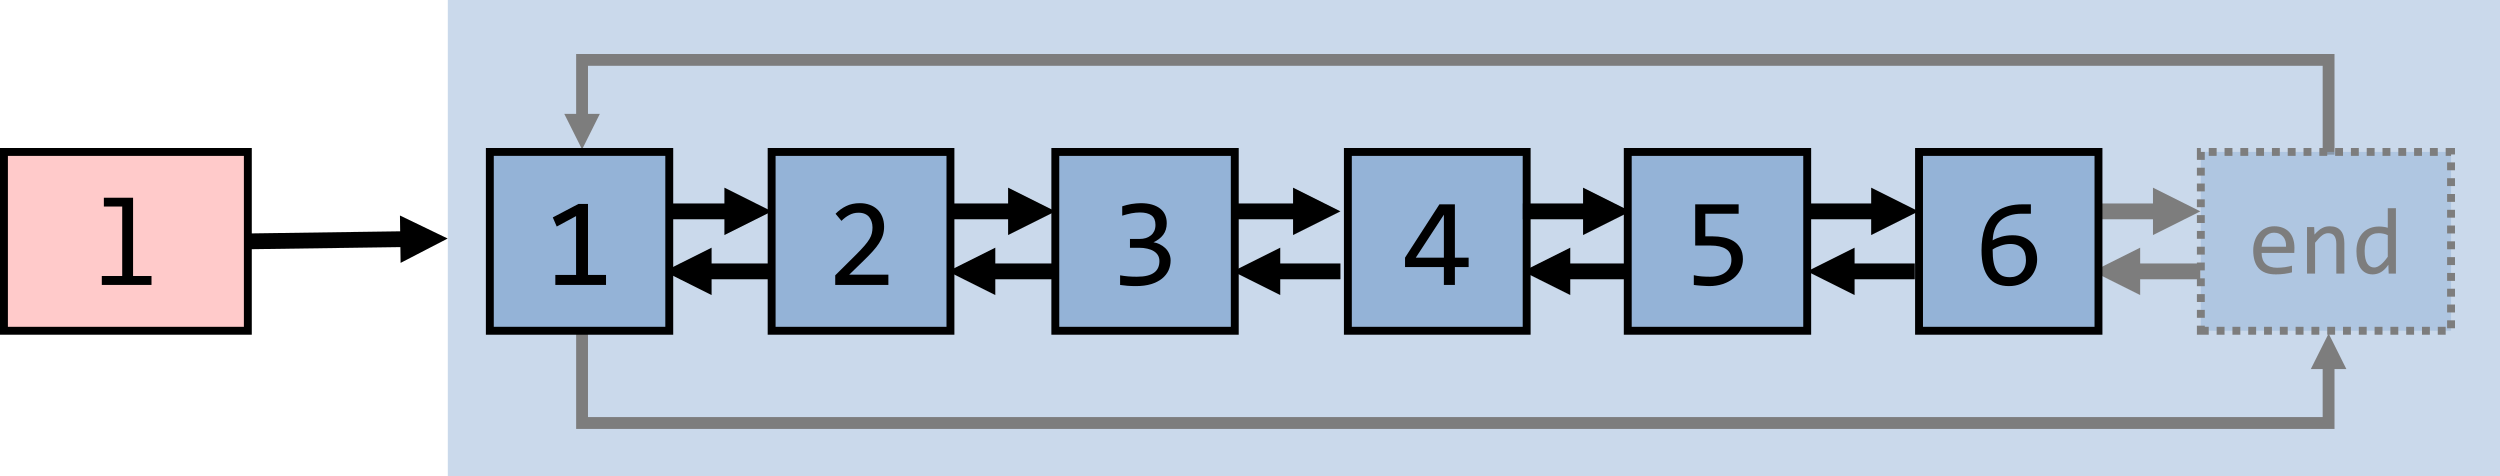 <?xml version="1.0" encoding="UTF-8" standalone="no"?>
<svg
   xmlns:dc="http://purl.org/dc/elements/1.1/"
   xmlns:cc="http://creativecommons.org/ns#"
   xmlns:rdf="http://www.w3.org/1999/02/22-rdf-syntax-ns#"
   xmlns:svg="http://www.w3.org/2000/svg"
   xmlns="http://www.w3.org/2000/svg"
   xmlns:xlink="http://www.w3.org/1999/xlink"
   xmlns:sodipodi="http://sodipodi.sourceforge.net/DTD/sodipodi-0.dtd"
   xmlns:inkscape="http://www.inkscape.org/namespaces/inkscape"
   width="474.809pt"
   height="90.48pt"
   viewBox="0 0 474.809 90.48"
   version="1.1"
   id="svg136"
   sodipodi:docname="list_thumb.svg"
   inkscape:version="1.0 (4035a4fb49, 2020-05-01)">
  <sodipodi:namedview
     inkscape:document-rotation="0"
     pagecolor="#ffffff"
     bordercolor="#666666"
     borderopacity="1"
     objecttolerance="10"
     gridtolerance="10"
     guidetolerance="10"
     inkscape:pageopacity="0"
     inkscape:pageshadow="2"
     inkscape:window-width="1499"
     inkscape:window-height="1085"
     id="namedview138"
     showgrid="false"
     fit-margin-left="0"
     fit-margin-top="0"
     lock-margins="true"
     fit-margin-right="0"
     fit-margin-bottom="0"
     inkscape:zoom="0.45840697"
     inkscape:cx="319.77256"
     inkscape:cy="-9.414071"
     inkscape:window-x="1045"
     inkscape:window-y="306"
     inkscape:window-maximized="0"
     inkscape:current-layer="svg136" />
  <defs
     id="defs43">
    <g
       id="g38">
      <symbol
         overflow="visible"
         id="glyph0-0">
        <path
           style="stroke:none"
           d="M 9.125,-11.484 V 0 H 0.781 V -11.484 Z M 8.297,-0.812 v -9.859 H 1.578 V -0.812 Z m -1.281,-6.531 c 0,0.262 -0.047,0.516 -0.141,0.766 -0.094,0.25 -0.242,0.469 -0.438,0.656 C 6.25,-5.734 6.004,-5.582 5.703,-5.469 5.398,-5.352 5.039,-5.297 4.625,-5.297 L 4.594,-3.906 H 3.703 L 3.656,-6.125 h 1 c 0.844,0 1.266,-0.379 1.266,-1.141 0,-0.27 -0.062,-0.508 -0.188,-0.719 C 5.617,-8.191 5.445,-8.367 5.219,-8.516 5,-8.672 4.734,-8.785 4.422,-8.859 c -0.312,-0.082 -0.656,-0.125 -1.031,-0.125 h -0.312 v -0.875 H 3.438 c 0.613,0 1.145,0.078 1.594,0.234 0.445,0.148 0.816,0.34 1.109,0.578 0.301,0.23 0.52,0.496 0.656,0.797 0.145,0.305 0.219,0.605 0.219,0.906 z m -2.875,4.234 c 0.219,0 0.395,0.078 0.531,0.234 0.145,0.148 0.219,0.324 0.219,0.531 0,0.105 -0.023,0.203 -0.062,0.297 -0.031,0.094 -0.086,0.18 -0.156,0.25 -0.062,0.062 -0.141,0.117 -0.234,0.156 -0.094,0.043 -0.195,0.062 -0.297,0.062 -0.105,0 -0.203,-0.02 -0.297,-0.062 -0.094,-0.039 -0.18,-0.094 -0.25,-0.156 -0.062,-0.07 -0.117,-0.156 -0.156,-0.25 -0.031,-0.094 -0.047,-0.191 -0.047,-0.297 0,-0.102 0.016,-0.203 0.047,-0.297 0.039,-0.094 0.094,-0.172 0.156,-0.234 0.07,-0.07 0.156,-0.129 0.25,-0.172 0.094,-0.039 0.191,-0.062 0.297,-0.062 z m 0,0"
           id="path2" />
      </symbol>
      <symbol
         overflow="visible"
         id="glyph0-1">
        <path
           style="stroke:none"
           d="m 8.859,-4.875 c 0,0.219 -0.008,0.402 -0.016,0.547 0,0.148 -0.008,0.281 -0.016,0.406 H 2.625 c 0,0.906 0.25,1.605 0.75,2.094 0.508,0.48 1.238,0.719 2.188,0.719 0.258,0 0.516,-0.008 0.766,-0.031 0.258,-0.02 0.508,-0.047 0.75,-0.078 0.238,-0.039 0.469,-0.082 0.688,-0.125 0.227,-0.051 0.438,-0.102 0.625,-0.156 v 1.266 C 7.973,-0.117 7.5,-0.023 6.969,0.047 6.445,0.117 5.906,0.156 5.344,0.156 4.582,0.156 3.93,0.055 3.391,-0.141 2.848,-0.348 2.398,-0.645 2.047,-1.031 c -0.344,-0.395 -0.602,-0.875 -0.766,-1.438 -0.168,-0.57 -0.25,-1.211 -0.25,-1.922 0,-0.625 0.086,-1.211 0.266,-1.766 0.176,-0.551 0.438,-1.035 0.781,-1.453 0.344,-0.426 0.766,-0.758 1.266,-1 0.5,-0.25 1.062,-0.375 1.688,-0.375 0.613,0 1.16,0.102 1.641,0.297 0.477,0.188 0.879,0.461 1.203,0.812 0.32,0.355 0.566,0.789 0.734,1.297 0.164,0.512 0.25,1.078 0.25,1.703 z M 7.266,-5.094 C 7.285,-5.488 7.25,-5.848 7.156,-6.172 7.062,-6.492 6.914,-6.77 6.719,-7 6.52,-7.238 6.273,-7.426 5.984,-7.562 5.691,-7.695 5.352,-7.766 4.969,-7.766 c -0.336,0 -0.641,0.07 -0.922,0.203 -0.273,0.125 -0.508,0.309 -0.703,0.547 -0.199,0.23 -0.359,0.512 -0.484,0.844 -0.125,0.324 -0.203,0.684 -0.234,1.078 z m 0,0"
           id="path5" />
      </symbol>
      <symbol
         overflow="visible"
         id="glyph0-2">
        <path
           style="stroke:none"
           d="m 1.406,-8.828 h 1.359 l 0.062,1.422 c 0.258,-0.301 0.508,-0.551 0.75,-0.75 0.238,-0.207 0.473,-0.367 0.703,-0.484 0.227,-0.125 0.461,-0.211 0.703,-0.266 0.25,-0.051 0.5,-0.078 0.75,-0.078 0.914,0 1.602,0.273 2.062,0.812 C 8.266,-7.641 8.5,-6.832 8.5,-5.75 V 0 H 6.969 v -5.641 c 0,-0.688 -0.133,-1.195 -0.391,-1.531 -0.25,-0.332 -0.633,-0.5 -1.141,-0.5 -0.188,0 -0.375,0.031 -0.562,0.094 -0.18,0.055 -0.367,0.152 -0.562,0.297 -0.188,0.137 -0.398,0.324 -0.625,0.562 -0.219,0.23 -0.469,0.516 -0.75,0.859 V 0 H 1.406 Z m 0,0"
           id="path8" />
      </symbol>
      <symbol
         overflow="visible"
         id="glyph0-3">
        <path
           style="stroke:none"
           d="m 0.953,-4.234 c 0,-0.75 0.102,-1.414 0.312,-2 0.207,-0.582 0.5,-1.07 0.875,-1.469 C 2.516,-8.109 2.969,-8.414 3.5,-8.625 c 0.531,-0.207 1.125,-0.312 1.781,-0.312 0.281,0 0.555,0.023 0.828,0.062 0.27,0.031 0.535,0.09 0.797,0.172 v -3.719 H 8.453 V 0 h -1.375 l -0.062,-1.672 C 6.586,-1.047 6.125,-0.582 5.625,-0.281 5.133,0.008 4.598,0.156 4.016,0.156 c -0.5,0 -0.945,-0.105 -1.328,-0.312 C 2.301,-0.363 1.977,-0.66 1.719,-1.047 1.469,-1.43 1.273,-1.895 1.141,-2.438 c -0.125,-0.539 -0.188,-1.141 -0.188,-1.797 z m 1.562,-0.094 c 0,1.074 0.156,1.871 0.469,2.391 0.32,0.523 0.77,0.781 1.344,0.781 0.383,0 0.789,-0.172 1.219,-0.516 0.438,-0.344 0.891,-0.852 1.359,-1.531 v -4.094 c -0.25,-0.125 -0.531,-0.219 -0.844,-0.281 -0.305,-0.062 -0.602,-0.094 -0.891,-0.094 -0.836,0 -1.484,0.273 -1.953,0.812 -0.469,0.543 -0.703,1.387 -0.703,2.531 z m 0,0"
           id="path11" />
      </symbol>
      <symbol
         overflow="visible"
         id="glyph1-0">
        <path
           style="stroke:none"
           d="M 12.172,-15.312 V 0 H 1.031 V -15.312 Z M 11.062,-1.078 v -13.156 H 2.109 v 13.156 z m -1.703,-8.719 c 0,0.355 -0.062,0.699 -0.188,1.031 -0.125,0.324 -0.32,0.617 -0.578,0.875 -0.25,0.25 -0.578,0.453 -0.984,0.609 -0.398,0.148 -0.875,0.219 -1.438,0.219 L 6.125,-5.203 H 4.953 L 4.875,-8.156 h 1.344 c 1.125,0 1.688,-0.508 1.688,-1.531 0,-0.352 -0.086,-0.672 -0.25,-0.953 -0.168,-0.281 -0.402,-0.52 -0.703,-0.719 -0.293,-0.195 -0.648,-0.348 -1.062,-0.453 -0.418,-0.113 -0.875,-0.172 -1.375,-0.172 h -0.406 v -1.172 h 0.469 c 0.82,0 1.531,0.105 2.125,0.312 0.602,0.199 1.102,0.453 1.5,0.766 0.395,0.312 0.688,0.672 0.875,1.078 0.188,0.406 0.281,0.809 0.281,1.203 z m -3.844,5.641 c 0.289,0 0.531,0.105 0.719,0.312 0.195,0.199 0.297,0.438 0.297,0.719 0,0.148 -0.027,0.281 -0.078,0.406 -0.055,0.117 -0.125,0.219 -0.219,0.312 -0.086,0.086 -0.188,0.156 -0.312,0.219 -0.125,0.055 -0.262,0.078 -0.406,0.078 C 5.379,-2.109 5.25,-2.133 5.125,-2.188 5.008,-2.25 4.906,-2.32 4.812,-2.406 4.719,-2.5 4.645,-2.602 4.594,-2.719 4.539,-2.844 4.516,-2.977 4.516,-3.125 c 0,-0.133 0.023,-0.266 0.078,-0.391 C 4.645,-3.641 4.719,-3.75 4.812,-3.844 4.906,-3.938 5.008,-4.008 5.125,-4.062 5.25,-4.125 5.379,-4.156 5.516,-4.156 Z m 0,0"
           id="path14" />
      </symbol>
      <symbol
         overflow="visible"
         id="glyph1-1">
        <path
           style="stroke:none"
           d="M 5.891,-14.891 H 2.406 V -16.562 h 5.547 v 14.859 h 3.5 V 0 h -9.438 v -1.703 h 3.875 z m 0,0"
           id="path17" />
      </symbol>
      <symbol
         overflow="visible"
         id="glyph1-2">
        <path
           style="stroke:none"
           d="M 11.812,0 H 1.719 v -1.828 l 3.969,-3.938 C 6.332,-6.41 6.859,-6.969 7.266,-7.438 c 0.406,-0.469 0.723,-0.895 0.953,-1.281 0.227,-0.383 0.379,-0.75 0.453,-1.094 0.082,-0.344 0.125,-0.711 0.125,-1.109 0,-0.375 -0.055,-0.727 -0.156,-1.062 -0.105,-0.344 -0.262,-0.645 -0.469,-0.906 C 7.961,-13.148 7.688,-13.352 7.344,-13.5 c -0.336,-0.145 -0.734,-0.219 -1.203,-0.219 -0.648,0 -1.234,0.148 -1.766,0.438 C 3.844,-13 3.352,-12.629 2.906,-12.172 l -1.125,-1.344 c 0.582,-0.602 1.25,-1.086 2,-1.453 0.75,-0.375 1.625,-0.562 2.625,-0.562 0.688,0 1.305,0.105 1.859,0.312 0.562,0.199 1.047,0.492 1.453,0.875 0.406,0.387 0.719,0.855 0.938,1.406 0.227,0.555 0.344,1.18 0.344,1.875 0,0.586 -0.078,1.125 -0.234,1.625 -0.156,0.5 -0.398,1 -0.719,1.5 -0.312,0.492 -0.711,1 -1.188,1.531 C 8.379,-5.875 7.812,-5.289 7.156,-4.656 L 4.375,-1.953 h 7.438 z m 0,0"
           id="path20" />
      </symbol>
      <symbol
         overflow="visible"
         id="glyph1-3">
        <path
           style="stroke:none"
           d="m 11.516,-4.656 c 0,0.68 -0.137,1.312 -0.406,1.906 -0.273,0.586 -0.684,1.102 -1.234,1.547 -0.543,0.438 -1.23,0.789 -2.062,1.047 -0.824,0.25 -1.789,0.375 -2.891,0.375 -0.605,0 -1.152,-0.023 -1.641,-0.062 C 2.801,0.113 2.348,0.062 1.922,0 v -1.828 c 0.488,0.086 1,0.152 1.531,0.203 0.539,0.043 1.094,0.062 1.656,0.062 0.77,0 1.426,-0.066 1.969,-0.203 C 7.617,-1.898 8.062,-2.098 8.406,-2.359 8.75,-2.617 9,-2.93 9.156,-3.297 9.312,-3.66 9.391,-4.07 9.391,-4.531 c 0,-0.426 -0.094,-0.797 -0.281,-1.109 C 8.922,-5.953 8.656,-6.211 8.312,-6.422 7.977,-6.629 7.57,-6.785 7.094,-6.891 6.625,-7.004 6.109,-7.062 5.547,-7.062 h -1.75 V -8.734 H 5.562 c 0.469,0 0.891,-0.055 1.266,-0.172 0.375,-0.125 0.695,-0.301 0.969,-0.531 0.27,-0.227 0.477,-0.504 0.625,-0.828 0.145,-0.332 0.219,-0.711 0.219,-1.141 0,-0.82 -0.25,-1.422 -0.75,-1.797 -0.5,-0.375 -1.234,-0.562 -2.203,-0.562 -0.523,0 -1.059,0.055 -1.609,0.156 -0.543,0.105 -1.125,0.258 -1.75,0.453 v -1.781 c 0.27,-0.094 0.555,-0.176 0.859,-0.25 0.301,-0.07 0.598,-0.133 0.891,-0.188 0.301,-0.051 0.598,-0.086 0.891,-0.109 0.301,-0.031 0.594,-0.047 0.875,-0.047 0.812,0 1.523,0.09 2.141,0.266 0.613,0.18 1.129,0.434 1.547,0.766 0.414,0.324 0.727,0.719 0.938,1.188 0.207,0.469 0.312,0.996 0.312,1.578 0,0.875 -0.227,1.609 -0.672,2.203 -0.449,0.594 -1.062,1.07 -1.844,1.422 0.395,0.062 0.785,0.188 1.172,0.375 0.383,0.188 0.734,0.43 1.047,0.719 0.312,0.293 0.562,0.641 0.75,1.047 0.188,0.398 0.281,0.836 0.281,1.312 z m 0,0"
           id="path23" />
      </symbol>
      <symbol
         overflow="visible"
         id="glyph1-4">
        <path
           style="stroke:none"
           d="M 12.578,-3.391 H 9.969 V 0 H 7.875 V -3.391 H 0.5 V -5.188 l 6.531,-10.125 h 2.938 v 10.125 h 2.609 z M 7.875,-13.344 2.547,-5.188 H 7.875 Z m 0,0"
           id="path26" />
      </symbol>
      <symbol
         overflow="visible"
         id="glyph1-5">
        <path
           style="stroke:none"
           d="m 11.422,-4.906 c 0,0.762 -0.168,1.453 -0.5,2.078 -0.324,0.625 -0.773,1.164 -1.344,1.609 -0.574,0.449 -1.25,0.805 -2.031,1.062 -0.781,0.25 -1.625,0.375 -2.531,0.375 C 4.785,0.219 4.539,0.207 4.281,0.188 4.02,0.176 3.758,0.16 3.5,0.141 3.25,0.129 3,0.109 2.75,0.078 2.5,0.055 2.281,0.031 2.094,0 v -1.859 c 0.414,0.105 0.895,0.184 1.438,0.234 0.539,0.043 1.094,0.062 1.656,0.062 0.625,0 1.188,-0.07 1.688,-0.219 0.5,-0.145 0.922,-0.359 1.266,-0.641 0.352,-0.281 0.625,-0.613 0.812,-1 0.188,-0.395 0.281,-0.844 0.281,-1.344 0,-0.945 -0.344,-1.633 -1.031,-2.062 -0.68,-0.438 -1.656,-0.656 -2.938,-0.656 H 2.359 V -15.312 h 8.25 v 1.781 H 4.281 v 4.297 h 1.328 c 0.738,0 1.453,0.07 2.141,0.203 0.695,0.125 1.316,0.355 1.859,0.688 0.551,0.336 0.988,0.781 1.312,1.344 0.332,0.555 0.5,1.25 0.5,2.094 z m 0,0"
           id="path29" />
      </symbol>
      <symbol
         overflow="visible"
         id="glyph1-6">
        <path
           style="stroke:none"
           d="M 12,-4.859 C 12,-4.148 11.867,-3.488 11.609,-2.875 11.359,-2.258 11,-1.723 10.531,-1.266 10.062,-0.805 9.5,-0.441 8.844,-0.172 8.188,0.086 7.453,0.219 6.641,0.219 5.797,0.219 5.051,0.082 4.406,-0.188 3.758,-0.457 3.219,-0.875 2.781,-1.438 2.344,-2 2.008,-2.703 1.781,-3.547 1.551,-4.398 1.438,-5.41 1.438,-6.578 c 0,-0.781 0.051,-1.535 0.156,-2.266 0.102,-0.738 0.27,-1.43 0.5,-2.078 0.238,-0.645 0.551,-1.238 0.938,-1.781 0.395,-0.539 0.883,-1.004 1.469,-1.391 0.582,-0.383 1.266,-0.68 2.047,-0.891 0.789,-0.219 1.707,-0.328 2.75,-0.328 H 10.812 v 1.781 H 9.172 c -0.918,0 -1.715,0.109 -2.391,0.328 -0.668,0.219 -1.23,0.527 -1.688,0.922 -0.449,0.398 -0.797,0.875 -1.047,1.438 -0.242,0.562 -0.391,1.195 -0.453,1.891 L 3.547,-8.469 C 4.047,-8.758 4.613,-8.992 5.25,-9.172 5.895,-9.348 6.594,-9.438 7.344,-9.438 c 0.781,0 1.457,0.117 2.031,0.344 0.582,0.23 1.066,0.547 1.453,0.953 0.395,0.398 0.688,0.875 0.875,1.438 C 11.898,-6.141 12,-5.523 12,-4.859 Z M 9.875,-4.719 C 9.875,-5.188 9.816,-5.609 9.703,-5.984 9.586,-6.367 9.406,-6.691 9.156,-6.953 8.914,-7.211 8.609,-7.414 8.234,-7.562 7.867,-7.707 7.43,-7.781 6.922,-7.781 c -0.305,0 -0.605,0.027 -0.906,0.078 -0.305,0.055 -0.605,0.133 -0.906,0.234 -0.293,0.094 -0.574,0.203 -0.844,0.328 -0.262,0.125 -0.5,0.262 -0.719,0.406 0,1 0.066,1.84 0.203,2.516 0.145,0.68 0.359,1.219 0.641,1.625 0.281,0.406 0.625,0.699 1.031,0.875 0.406,0.168 0.875,0.25 1.406,0.25 0.438,0 0.844,-0.07 1.219,-0.219 C 8.422,-1.832 8.738,-2.047 9,-2.328 9.27,-2.609 9.484,-2.945 9.641,-3.344 9.797,-3.75 9.875,-4.207 9.875,-4.719 Z m 0,0"
           id="path32" />
      </symbol>
      <symbol
         overflow="visible"
         id="glyph1-7">
        <path
           style="stroke:none"
           d="M 11.688,0 H 2.062 V -1.906 H 6 v -11.172 l -3.672,1.984 -0.75,-1.734 4.875,-2.562 h 1.812 V -1.906 H 11.688 Z m 0,0"
           id="path35" />
      </symbol>
    </g>
    <clipPath
       id="clip1">
      <path
         d="M 0,0 H 1133.879 V 850.32 H 0 Z m 0,0"
         id="path40" />
    </clipPath>
  </defs>
  <path
     id="path51"
     d="M 85.051,90.48 H 474.809 V 0 H 85.051 Z m 0,0"
     style="fill:#cad9eb;fill-opacity:1;fill-rule:evenodd;stroke:none" />
  <path
     id="path53"
     d="M 443.379,29.379 V 10.25 H 109.422 v 12.5 h 2.25 V 11.379 L 110.551,12.5 h 331.711 l -1.133,-1.121 v 18 z m -336.207,-7.75 3.379,6.75 3.371,-6.75 z m 0,0"
     style="fill:#7d7d7d;fill-opacity:1;fill-rule:nonzero;stroke:none" />
  <path
     id="path55"
     d="M 109.422,62.34 V 81.461 H 443.379 v -12.5 h -2.25 v 11.379 l 1.133,-1.129 H 110.551 l 1.121,1.129 v -18 z m 336.207,7.75 -3.367,-6.75 -3.383,6.75 z m 0,0"
     style="fill:#7d7d7d;fill-opacity:1;fill-rule:nonzero;stroke:none" />
  <path
     id="path57"
     d="m 200.461,50.039 h -12.93 v 3 h 12.93 z m -11.43,-3 -9,4.5 9,4.5 z m 0,0"
     style="fill:#000000;fill-opacity:1;fill-rule:nonzero;stroke:none" />
  <path
     id="path59"
     d="m 180.031,38.641 h 12.93 v 3 h -12.93 z m 11.43,-3 9,4.5 -9,4.5 z m 0,0"
     style="fill:#000000;fill-opacity:1;fill-rule:nonzero;stroke:none" />
  <path
     id="path61"
     d="m 417.992,62.82 h 47.52 V 28.859 h -47.52 z m 0,0"
     style="fill:#94b3d7;fill-opacity:0.502;fill-rule:evenodd;stroke:#7d7d7d;stroke-width:1.5;stroke-linecap:butt;stroke-linejoin:miter;stroke-miterlimit:10;stroke-dasharray:1.5, 1.5;stroke-opacity:1" />
  <g
     id="g69"
     style="fill:#7d7d7d;fill-opacity:1"
     transform="translate(-305.43,-315.961)">
    <use
       height="100%"
       width="100%"
       id="use63"
       y="367.92"
       x="732.34"
       xlink:href="#glyph0-1" />
    <use
       height="100%"
       width="100%"
       id="use65"
       y="367.92"
       x="742.18"
       xlink:href="#glyph0-2" />
    <use
       height="100%"
       width="100%"
       id="use67"
       y="367.92"
       x="752.02"
       xlink:href="#glyph0-3" />
  </g>
  <path
     id="path71"
     d="m 417.898,50.039 h -12.93 v 3 h 12.93 z m -11.43,-3 -9,4.5 9,4.5 z m 0,0"
     style="fill:#7d7d7d;fill-opacity:1;fill-rule:nonzero;stroke:none" />
  <path
     id="path73"
     d="m 397.469,38.641 h 12.93 v 3 h -12.93 z m 11.43,-3 9,4.5 -9,4.5 z m 0,0"
     style="fill:#7d7d7d;fill-opacity:1;fill-rule:nonzero;stroke:none" />
  <path
     id="path75"
     d="m 146.582,50.039 h -12.934 v 3 h 12.934 z m -11.434,-3 -9,4.5 9,4.5 z m 0,0"
     style="fill:#000000;fill-opacity:1;fill-rule:nonzero;stroke:none" />
  <path
     id="path77"
     d="m 126.148,38.641 h 12.934 v 3 h -12.934 z m 11.434,-3 9,4.5 -9,4.5 z m 0,0"
     style="fill:#000000;fill-opacity:1;fill-rule:nonzero;stroke:none" />
  <path
     id="path79"
     d="M 0.75,62.82 H 47.07 V 28.859 H 0.75 Z m 0,0"
     style="fill:#ffcaca;fill-opacity:1;fill-rule:evenodd;stroke:#000000;stroke-width:1.5;stroke-linecap:butt;stroke-linejoin:miter;stroke-miterlimit:10;stroke-opacity:1" />
  <g
     id="g83"
     style="fill:#000000;fill-opacity:1"
     transform="translate(-305.43,-315.961)">
    <use
       height="100%"
       width="100%"
       id="use81"
       y="370.08"
       x="322.75"
       xlink:href="#glyph1-1" />
  </g>
  <path
     id="path85"
     d="m 47.09,47.34 30.449,-0.43 -0.039,-3 -30.449,0.43 z m 28.992,2.59 8.938,-4.629 -9.059,-4.371 z m 0,0"
     style="fill:#000000;fill-opacity:1;fill-rule:nonzero;stroke:none" />
  <path
     id="path87"
     d="m 146.551,62.82 h 33.961 V 28.859 h -33.961 z m 0,0"
     style="fill:#94b3d7;fill-opacity:1;fill-rule:evenodd;stroke:#000000;stroke-width:1.5;stroke-linecap:butt;stroke-linejoin:miter;stroke-miterlimit:10;stroke-opacity:1" />
  <g
     id="g91"
     style="fill:#000000;fill-opacity:1"
     transform="translate(-305.43,-315.961)">
    <use
       height="100%"
       width="100%"
       id="use89"
       y="370.08"
       x="462.34"
       xlink:href="#glyph1-2" />
  </g>
  <path
     id="path93"
     d="m 200.43,62.82 h 34.082 V 28.859 h -34.082 z m 0,0"
     style="fill:#94b3d7;fill-opacity:1;fill-rule:evenodd;stroke:#000000;stroke-width:1.5;stroke-linecap:butt;stroke-linejoin:miter;stroke-miterlimit:10;stroke-opacity:1" />
  <g
     id="g97"
     style="fill:#000000;fill-opacity:1"
     transform="translate(-305.43,-315.961)">
    <use
       height="100%"
       width="100%"
       id="use95"
       y="370.08"
       x="516.24"
       xlink:href="#glyph1-3" />
  </g>
  <path
     id="path99"
     d="m 255.992,62.82 h 33.957 V 28.859 h -33.957 z m 0,0"
     style="fill:#94b3d7;fill-opacity:1;fill-rule:evenodd;stroke:#000000;stroke-width:1.5;stroke-linecap:butt;stroke-linejoin:miter;stroke-miterlimit:10;stroke-opacity:1" />
  <g
     id="g103"
     style="fill:#000000;fill-opacity:1"
     transform="translate(-305.43,-315.961)">
    <use
       height="100%"
       width="100%"
       id="use101"
       y="370.08"
       x="571.78"
       xlink:href="#glyph1-4" />
  </g>
  <path
     id="path105"
     d="m 309.148,62.82 h 34.082 V 28.859 h -34.082 z m 0,0"
     style="fill:#94b3d7;fill-opacity:1;fill-rule:evenodd;stroke:#000000;stroke-width:1.5;stroke-linecap:butt;stroke-linejoin:miter;stroke-miterlimit:10;stroke-opacity:1" />
  <g
     id="g109"
     style="fill:#000000;fill-opacity:1"
     transform="translate(-305.43,-315.961)">
    <use
       height="100%"
       width="100%"
       id="use107"
       y="370.08"
       x="625.03"
       xlink:href="#glyph1-5" />
  </g>
  <path
     id="path111"
     d="m 364.469,62.82 h 34.082 V 28.859 h -34.082 z m 0,0"
     style="fill:#94b3d7;fill-opacity:1;fill-rule:evenodd;stroke:#000000;stroke-width:1.5;stroke-linecap:butt;stroke-linejoin:miter;stroke-miterlimit:10;stroke-opacity:1" />
  <g
     id="g115"
     style="fill:#000000;fill-opacity:1"
     transform="translate(-305.43,-315.961)">
    <use
       height="100%"
       width="100%"
       id="use113"
       y="370.08"
       x="680.33"
       xlink:href="#glyph1-6" />
  </g>
  <path
     id="path117"
     d="m 93.031,62.82 h 34.078 V 28.859 H 93.031 Z m 0,0"
     style="fill:#94b3d7;fill-opacity:1;fill-rule:evenodd;stroke:#000000;stroke-width:1.5;stroke-linecap:butt;stroke-linejoin:miter;stroke-miterlimit:10;stroke-opacity:1" />
  <g
     id="g121"
     style="fill:#000000;fill-opacity:1"
     transform="translate(-305.43,-315.961)">
    <use
       height="100%"
       width="100%"
       id="use119"
       y="370.08"
       x="408.84"
       xlink:href="#glyph1-7" />
  </g>
  <path
     id="path123"
     d="m 254.582,50.039 h -12.934 v 3 h 12.934 z m -11.434,-3 -9,4.5 9,4.5 z m 0,0"
     style="fill:#000000;fill-opacity:1;fill-rule:nonzero;stroke:none" />
  <path
     id="path125"
     d="m 234.148,38.641 h 12.934 v 3 h -12.934 z m 11.434,-3 9,4.5 -9,4.5 z m 0,0"
     style="fill:#000000;fill-opacity:1;fill-rule:nonzero;stroke:none" />
  <path
     id="path127"
     d="m 309.66,50.039 h -12.93 v 3 h 12.93 z m -11.43,-3 -9,4.5 9,4.5 z m 0,0"
     style="fill:#000000;fill-opacity:1;fill-rule:nonzero;stroke:none" />
  <path
     id="path129"
     d="m 289.23,38.641 h 12.93 v 3 h -12.93 z m 11.43,-3 9,4.5 -9,4.5 z m 0,0"
     style="fill:#000000;fill-opacity:1;fill-rule:nonzero;stroke:none" />
  <path
     id="path131"
     d="m 363.66,50.039 h -12.93 v 3 h 12.93 z m -11.43,-3 -9,4.5 9,4.5 z m 0,0"
     style="fill:#000000;fill-opacity:1;fill-rule:nonzero;stroke:none" />
  <path
     id="path133"
     d="m 343.949,38.641 h 12.93 v 3 h -12.93 z m 11.43,-3 9,4.5 -9,4.5 z m 0,0"
     style="fill:#000000;fill-opacity:1;fill-rule:nonzero;stroke:none" />
</svg>
